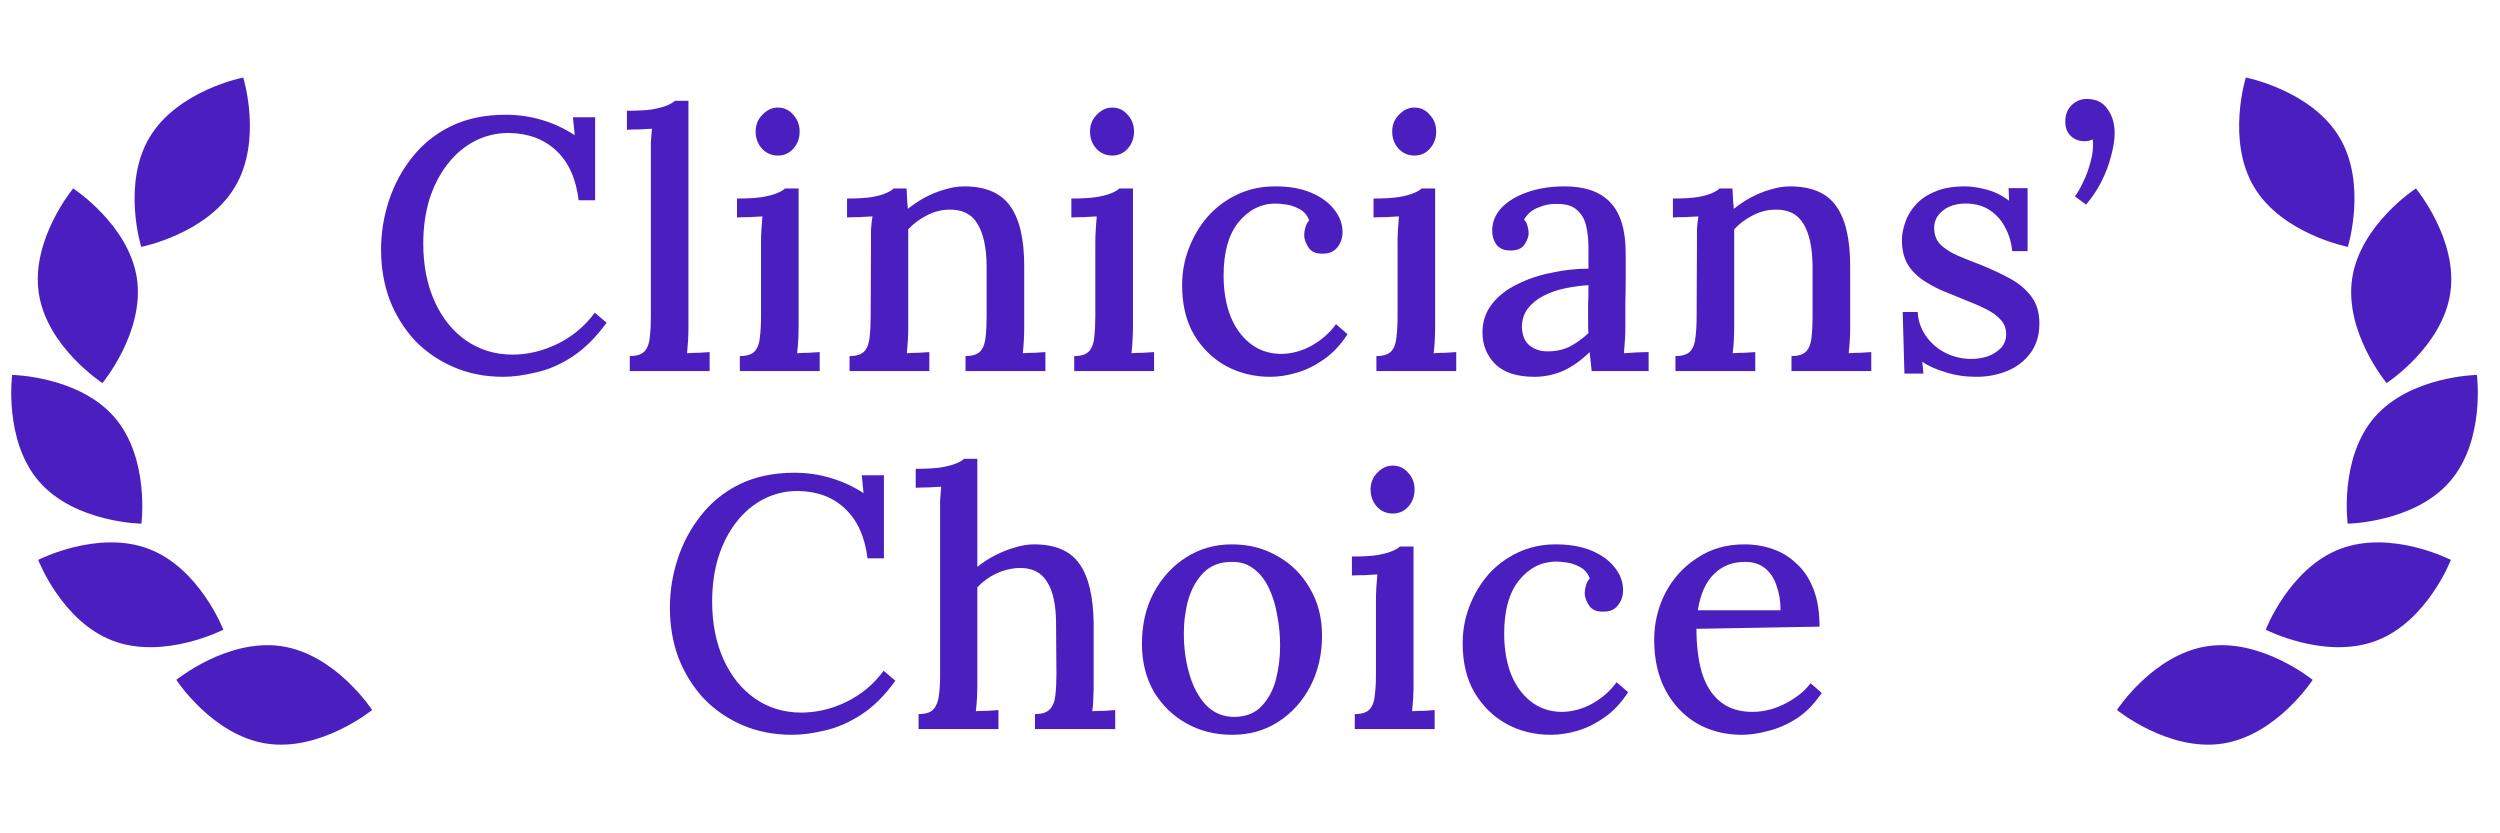 <svg xmlns="http://www.w3.org/2000/svg" xmlns:xlink="http://www.w3.org/1999/xlink" width="150" zoomAndPan="magnify" viewBox="0 0 112.5 37.5" height="50" preserveAspectRatio="xMidYMid meet" version="1.0"><defs><clipPath id="daaa49aa38"><path d="M 0.492 3.344 L 17 3.344 L 17 33.691 L 0.492 33.691 Z M 0.492 3.344 " clip-rule="nonzero"/></clipPath><clipPath id="4c9b805111"><path d="M 17 4 L 96 4 L 96 33.691 L 17 33.691 Z M 17 4 " clip-rule="nonzero"/></clipPath><clipPath id="a4e0348597"><path d="M 95 3.344 L 111.512 3.344 L 111.512 33.691 L 95 33.691 Z M 95 3.344 " clip-rule="nonzero"/></clipPath></defs><g clip-path="url(#daaa49aa38)"><path fill="#4b1fbf" d="M 1.746 13.195 C 2.109 15.613 4.609 17.238 4.609 17.238 C 4.609 17.238 6.52 14.941 6.16 12.523 C 5.793 10.102 3.293 8.48 3.293 8.48 C 3.293 8.48 1.383 10.777 1.746 13.195 Z M 1.762 21.672 C 3.367 23.52 6.363 23.566 6.363 23.566 C 6.363 23.566 6.75 20.617 5.145 18.77 C 3.539 16.922 0.547 16.871 0.547 16.871 C 0.547 16.871 0.156 19.82 1.762 21.672 Z M 5.086 28.836 C 7.387 29.703 10.051 28.336 10.051 28.336 C 10.051 28.336 8.98 25.559 6.68 24.695 C 4.383 23.828 1.719 25.195 1.719 25.195 C 1.719 25.195 2.785 27.973 5.086 28.836 Z M 11.988 33.461 C 14.422 33.836 16.746 31.949 16.746 31.949 C 16.746 31.949 15.121 29.457 12.691 29.082 C 10.258 28.707 7.934 30.594 7.934 30.594 C 7.934 30.594 9.555 33.086 11.988 33.461 Z M 6.738 6.168 C 5.473 8.273 6.355 11.109 6.355 11.109 C 6.355 11.109 9.297 10.535 10.562 8.43 C 11.832 6.328 10.945 3.488 10.945 3.488 C 10.945 3.488 8.004 4.062 6.738 6.168 Z M 6.738 6.168 " fill-opacity="1" fill-rule="nonzero"/></g><g clip-path="url(#4c9b805111)"><path fill="#4b1fbf" d="M 26.039 9.012 C 25.922 8.047 25.59 7.305 25.043 6.789 C 24.492 6.266 23.777 5.996 22.898 5.984 C 22.34 5.984 21.824 6.109 21.352 6.355 C 20.879 6.602 20.473 6.953 20.129 7.402 C 19.785 7.844 19.516 8.367 19.32 8.98 C 19.141 9.582 19.047 10.242 19.047 10.961 C 19.047 11.941 19.219 12.809 19.562 13.574 C 19.906 14.324 20.379 14.91 20.98 15.328 C 21.594 15.746 22.285 15.957 23.059 15.957 C 23.746 15.957 24.422 15.797 25.09 15.473 C 25.766 15.141 26.324 14.672 26.766 14.07 L 27.297 14.523 C 26.812 15.188 26.297 15.699 25.75 16.055 C 25.203 16.41 24.656 16.645 24.105 16.762 C 23.57 16.891 23.082 16.957 22.641 16.957 C 21.836 16.957 21.094 16.812 20.418 16.52 C 19.742 16.23 19.156 15.828 18.66 15.312 C 18.18 14.785 17.801 14.18 17.535 13.492 C 17.277 12.793 17.148 12.043 17.148 11.238 C 17.148 10.484 17.266 9.75 17.5 9.031 C 17.738 8.309 18.086 7.66 18.547 7.082 C 19.012 6.488 19.59 6.023 20.289 5.68 C 20.996 5.336 21.82 5.164 22.754 5.164 C 23.301 5.164 23.832 5.238 24.348 5.387 C 24.875 5.539 25.379 5.77 25.863 6.082 L 25.781 5.277 L 26.781 5.277 L 26.781 9.012 Z M 28.34 16.023 C 28.66 16.023 28.887 15.945 29.016 15.797 C 29.145 15.645 29.219 15.438 29.242 15.168 C 29.273 14.898 29.289 14.586 29.289 14.234 L 29.289 6.953 C 29.289 6.77 29.289 6.586 29.289 6.402 C 29.301 6.211 29.316 6.008 29.34 5.793 C 29.156 5.801 28.961 5.812 28.758 5.824 C 28.555 5.824 28.371 5.828 28.211 5.84 L 28.211 4.984 C 28.695 4.984 29.074 4.965 29.355 4.922 C 29.645 4.867 29.863 4.809 30.016 4.746 C 30.176 4.68 30.293 4.609 30.371 4.535 L 30.98 4.535 L 30.98 14.699 C 30.98 14.895 30.977 15.094 30.965 15.297 C 30.953 15.488 30.938 15.688 30.918 15.895 C 31.09 15.883 31.262 15.875 31.434 15.875 C 31.613 15.867 31.781 15.855 31.934 15.844 L 31.934 16.699 L 28.34 16.699 Z M 33.293 16.023 C 33.617 16.023 33.844 15.945 33.973 15.797 C 34.102 15.645 34.176 15.438 34.195 15.168 C 34.23 14.898 34.246 14.586 34.246 14.234 L 34.246 10.898 C 34.246 10.715 34.25 10.535 34.262 10.352 C 34.273 10.156 34.289 9.953 34.309 9.738 C 34.125 9.75 33.934 9.762 33.73 9.77 C 33.523 9.77 33.336 9.777 33.164 9.785 L 33.164 8.934 C 33.648 8.934 34.031 8.91 34.309 8.867 C 34.598 8.816 34.82 8.754 34.969 8.691 C 35.133 8.625 35.25 8.559 35.324 8.48 L 35.938 8.48 L 35.938 14.699 C 35.938 14.895 35.93 15.094 35.922 15.297 C 35.91 15.488 35.895 15.688 35.871 15.895 C 36.043 15.883 36.215 15.875 36.387 15.875 C 36.57 15.867 36.738 15.855 36.887 15.844 L 36.887 16.699 L 33.293 16.699 Z M 35.004 7 C 34.723 7 34.488 6.898 34.293 6.695 C 34.102 6.48 34.004 6.223 34.004 5.922 C 34.004 5.621 34.105 5.367 34.309 5.164 C 34.512 4.949 34.746 4.84 35.004 4.84 C 35.281 4.84 35.512 4.949 35.695 5.164 C 35.887 5.367 35.984 5.621 35.984 5.922 C 35.984 6.223 35.887 6.48 35.695 6.695 C 35.512 6.898 35.281 7 35.004 7 Z M 38.23 16.699 L 38.23 16.023 C 38.551 16.023 38.777 15.945 38.906 15.797 C 39.035 15.645 39.109 15.438 39.133 15.168 C 39.164 14.898 39.18 14.586 39.18 14.234 L 39.195 10.883 C 39.195 10.711 39.195 10.527 39.195 10.336 C 39.207 10.129 39.227 9.934 39.262 9.738 C 39.066 9.75 38.867 9.762 38.664 9.77 C 38.473 9.77 38.289 9.777 38.117 9.785 L 38.117 8.934 C 38.602 8.934 38.977 8.91 39.246 8.867 C 39.523 8.816 39.734 8.754 39.871 8.691 C 40.023 8.625 40.137 8.559 40.211 8.48 L 40.793 8.48 C 40.801 8.578 40.809 8.668 40.809 8.754 C 40.816 8.84 40.824 8.934 40.824 9.031 C 40.836 9.125 40.844 9.25 40.855 9.398 C 41.094 9.207 41.348 9.035 41.629 8.883 C 41.906 8.734 42.199 8.617 42.5 8.531 C 42.809 8.434 43.105 8.387 43.387 8.387 C 44.34 8.387 45.027 8.676 45.445 9.254 C 45.875 9.836 46.09 10.742 46.09 11.977 L 46.09 14.699 C 46.09 14.895 46.086 15.094 46.074 15.297 C 46.066 15.488 46.047 15.688 46.027 15.895 C 46.199 15.883 46.371 15.875 46.543 15.875 C 46.727 15.867 46.891 15.855 47.043 15.844 L 47.043 16.699 L 43.449 16.699 L 43.449 16.023 C 43.77 16.023 43.996 15.945 44.125 15.797 C 44.254 15.645 44.328 15.438 44.352 15.168 C 44.383 14.898 44.398 14.586 44.398 14.234 L 44.398 11.977 C 44.391 11.129 44.25 10.492 43.98 10.062 C 43.723 9.633 43.305 9.422 42.723 9.434 C 42.379 9.434 42.043 9.52 41.711 9.691 C 41.375 9.863 41.098 10.07 40.871 10.32 C 40.871 10.426 40.871 10.543 40.871 10.672 C 40.871 10.789 40.871 10.914 40.871 11.043 L 40.871 14.699 C 40.871 14.895 40.867 15.094 40.855 15.297 C 40.844 15.488 40.828 15.688 40.809 15.895 C 40.98 15.883 41.152 15.875 41.324 15.875 C 41.504 15.867 41.672 15.855 41.82 15.844 L 41.82 16.699 Z M 48.34 16.023 C 48.664 16.023 48.887 15.945 49.016 15.797 C 49.145 15.645 49.223 15.438 49.242 15.168 C 49.273 14.898 49.289 14.586 49.289 14.234 L 49.289 10.898 C 49.289 10.715 49.297 10.535 49.309 10.352 C 49.316 10.156 49.336 9.953 49.355 9.738 C 49.172 9.75 48.98 9.762 48.777 9.77 C 48.57 9.77 48.383 9.777 48.211 9.785 L 48.211 8.934 C 48.695 8.934 49.078 8.91 49.355 8.867 C 49.645 8.816 49.867 8.754 50.016 8.691 C 50.176 8.625 50.297 8.559 50.371 8.48 L 50.984 8.48 L 50.984 14.699 C 50.984 14.895 50.977 15.094 50.965 15.297 C 50.957 15.488 50.941 15.688 50.918 15.895 C 51.09 15.883 51.262 15.875 51.434 15.875 C 51.617 15.867 51.781 15.855 51.934 15.844 L 51.934 16.699 L 48.34 16.699 Z M 50.047 7 C 49.77 7 49.531 6.898 49.34 6.695 C 49.145 6.48 49.051 6.223 49.051 5.922 C 49.051 5.621 49.152 5.367 49.355 5.164 C 49.559 4.949 49.789 4.84 50.047 4.84 C 50.328 4.84 50.559 4.949 50.742 5.164 C 50.934 5.367 51.031 5.621 51.031 5.922 C 51.031 6.223 50.934 6.48 50.742 6.695 C 50.559 6.898 50.328 7 50.047 7 Z M 57.156 16.957 C 56.438 16.957 55.777 16.793 55.176 16.473 C 54.574 16.141 54.09 15.668 53.727 15.055 C 53.371 14.441 53.195 13.703 53.195 12.832 C 53.195 12.25 53.297 11.699 53.5 11.172 C 53.707 10.637 53.988 10.156 54.355 9.738 C 54.73 9.32 55.172 8.992 55.676 8.754 C 56.191 8.508 56.762 8.387 57.383 8.387 C 58.016 8.387 58.559 8.48 59.012 8.676 C 59.461 8.867 59.805 9.121 60.043 9.434 C 60.289 9.742 60.414 10.082 60.414 10.449 C 60.414 10.707 60.336 10.93 60.188 11.125 C 60.035 11.316 59.82 11.414 59.543 11.414 C 59.23 11.426 59.012 11.332 58.883 11.141 C 58.754 10.938 58.688 10.75 58.688 10.578 C 58.688 10.48 58.703 10.371 58.738 10.254 C 58.77 10.125 58.828 10.012 58.914 9.914 C 58.828 9.691 58.688 9.523 58.496 9.418 C 58.301 9.309 58.102 9.238 57.898 9.207 C 57.695 9.176 57.523 9.16 57.383 9.16 C 56.73 9.168 56.176 9.453 55.723 10.012 C 55.285 10.559 55.062 11.355 55.062 12.398 C 55.062 13.062 55.16 13.66 55.355 14.184 C 55.559 14.711 55.852 15.129 56.238 15.441 C 56.625 15.754 57.09 15.914 57.625 15.926 C 58.109 15.926 58.574 15.801 59.027 15.555 C 59.477 15.297 59.844 14.973 60.121 14.586 L 60.637 15.039 C 60.328 15.523 59.965 15.902 59.559 16.184 C 59.16 16.461 58.754 16.66 58.336 16.777 C 57.926 16.898 57.535 16.957 57.156 16.957 Z M 61.938 16.023 C 62.262 16.023 62.488 15.945 62.617 15.797 C 62.746 15.645 62.82 15.438 62.84 15.168 C 62.875 14.898 62.891 14.586 62.891 14.234 L 62.891 10.898 C 62.891 10.715 62.895 10.535 62.906 10.352 C 62.918 10.156 62.934 9.953 62.953 9.738 C 62.77 9.75 62.578 9.762 62.375 9.77 C 62.168 9.77 61.98 9.777 61.809 9.785 L 61.809 8.934 C 62.293 8.934 62.676 8.91 62.953 8.867 C 63.242 8.816 63.465 8.754 63.613 8.691 C 63.777 8.625 63.895 8.559 63.969 8.48 L 64.582 8.48 L 64.582 14.699 C 64.582 14.895 64.574 15.094 64.566 15.297 C 64.555 15.488 64.539 15.688 64.516 15.895 C 64.688 15.883 64.859 15.875 65.031 15.875 C 65.215 15.867 65.383 15.855 65.531 15.844 L 65.531 16.699 L 61.938 16.699 Z M 63.648 7 C 63.367 7 63.133 6.898 62.938 6.695 C 62.746 6.48 62.648 6.223 62.648 5.922 C 62.648 5.621 62.75 5.367 62.953 5.164 C 63.156 4.949 63.391 4.84 63.648 4.84 C 63.926 4.84 64.156 4.949 64.34 5.164 C 64.531 5.367 64.629 5.621 64.629 5.922 C 64.629 6.223 64.531 6.48 64.34 6.695 C 64.156 6.898 63.926 7 63.648 7 Z M 71.625 16.699 C 71.605 16.527 71.59 16.375 71.578 16.246 C 71.566 16.117 71.551 15.984 71.531 15.844 C 71.164 16.211 70.773 16.488 70.352 16.684 C 69.934 16.863 69.5 16.957 69.051 16.957 C 68.273 16.957 67.691 16.77 67.293 16.391 C 66.906 16.004 66.711 15.527 66.711 14.957 C 66.711 14.465 66.859 14.035 67.148 13.668 C 67.438 13.305 67.82 13.008 68.293 12.785 C 68.766 12.547 69.281 12.375 69.84 12.27 C 70.398 12.148 70.945 12.09 71.48 12.09 L 71.48 11.141 C 71.48 10.797 71.449 10.48 71.383 10.191 C 71.32 9.891 71.188 9.648 70.98 9.465 C 70.789 9.27 70.48 9.176 70.062 9.176 C 69.785 9.164 69.504 9.219 69.227 9.336 C 68.945 9.441 68.73 9.625 68.582 9.883 C 68.668 9.969 68.723 10.07 68.742 10.191 C 68.773 10.297 68.789 10.398 68.789 10.496 C 68.789 10.645 68.727 10.816 68.598 11.012 C 68.469 11.195 68.25 11.281 67.938 11.27 C 67.68 11.27 67.48 11.184 67.34 11.012 C 67.211 10.828 67.148 10.621 67.148 10.383 C 67.148 9.996 67.289 9.652 67.566 9.352 C 67.855 9.051 68.25 8.816 68.742 8.645 C 69.238 8.473 69.789 8.387 70.402 8.387 C 71.324 8.387 72.012 8.625 72.465 9.109 C 72.926 9.594 73.156 10.355 73.156 11.398 C 73.156 11.785 73.156 12.156 73.156 12.508 C 73.156 12.863 73.152 13.219 73.141 13.574 C 73.141 13.926 73.141 14.305 73.141 14.699 C 73.141 14.863 73.137 15.043 73.125 15.25 C 73.113 15.453 73.098 15.668 73.078 15.895 C 73.258 15.883 73.445 15.871 73.641 15.859 C 73.832 15.852 74.016 15.844 74.188 15.844 L 74.188 16.699 Z M 71.48 12.832 C 71.137 12.852 70.785 12.902 70.418 12.977 C 70.062 13.051 69.742 13.164 69.453 13.316 C 69.16 13.465 68.926 13.66 68.742 13.895 C 68.57 14.133 68.484 14.414 68.484 14.75 C 68.508 15.113 68.625 15.383 68.84 15.555 C 69.066 15.727 69.328 15.812 69.629 15.812 C 70.004 15.812 70.336 15.742 70.629 15.602 C 70.918 15.453 71.203 15.25 71.48 14.992 C 71.473 14.871 71.465 14.754 71.465 14.637 C 71.465 14.508 71.465 14.371 71.465 14.234 C 71.465 14.137 71.465 13.961 71.465 13.703 C 71.477 13.434 71.48 13.145 71.48 12.832 Z M 75.395 16.699 L 75.395 16.023 C 75.719 16.023 75.945 15.945 76.074 15.797 C 76.203 15.645 76.277 15.438 76.297 15.168 C 76.332 14.898 76.348 14.586 76.348 14.234 L 76.363 10.883 C 76.363 10.711 76.363 10.527 76.363 10.336 C 76.375 10.129 76.395 9.934 76.426 9.738 C 76.234 9.75 76.035 9.762 75.832 9.77 C 75.637 9.77 75.453 9.777 75.281 9.785 L 75.281 8.934 C 75.766 8.934 76.141 8.91 76.41 8.867 C 76.691 8.816 76.898 8.754 77.039 8.691 C 77.191 8.625 77.301 8.559 77.379 8.48 L 77.957 8.48 C 77.969 8.578 77.973 8.668 77.973 8.754 C 77.984 8.84 77.988 8.934 77.988 9.031 C 78 9.125 78.012 9.25 78.023 9.398 C 78.258 9.207 78.516 9.035 78.797 8.883 C 79.074 8.734 79.363 8.617 79.664 8.531 C 79.977 8.434 80.273 8.387 80.551 8.387 C 81.508 8.387 82.195 8.676 82.613 9.254 C 83.043 9.836 83.258 10.742 83.258 11.977 L 83.258 14.699 C 83.258 14.895 83.254 15.094 83.242 15.297 C 83.23 15.488 83.215 15.688 83.191 15.895 C 83.367 15.883 83.535 15.875 83.707 15.875 C 83.891 15.867 84.059 15.855 84.207 15.844 L 84.207 16.699 L 80.617 16.699 L 80.617 16.023 C 80.938 16.023 81.164 15.945 81.293 15.797 C 81.422 15.645 81.496 15.438 81.52 15.168 C 81.551 14.898 81.566 14.586 81.566 14.234 L 81.566 11.977 C 81.555 11.129 81.418 10.492 81.148 10.062 C 80.891 9.633 80.473 9.422 79.891 9.434 C 79.547 9.434 79.207 9.52 78.875 9.691 C 78.543 9.863 78.266 10.07 78.039 10.32 C 78.039 10.426 78.039 10.543 78.039 10.672 C 78.039 10.789 78.039 10.914 78.039 11.043 L 78.039 14.699 C 78.039 14.895 78.031 15.094 78.023 15.297 C 78.012 15.488 77.996 15.688 77.973 15.895 C 78.145 15.883 78.316 15.875 78.488 15.875 C 78.672 15.867 78.84 15.855 78.988 15.844 L 78.988 16.699 Z M 88.938 16.957 C 88.434 16.957 87.965 16.887 87.535 16.746 C 87.105 16.617 86.762 16.461 86.504 16.281 L 86.555 16.812 L 85.699 16.812 L 85.621 14.039 L 86.297 14.039 C 86.316 14.438 86.441 14.797 86.668 15.121 C 86.891 15.441 87.184 15.695 87.535 15.875 C 87.902 16.059 88.293 16.152 88.711 16.152 C 88.961 16.152 89.203 16.113 89.438 16.039 C 89.676 15.953 89.871 15.828 90.035 15.668 C 90.195 15.496 90.277 15.285 90.277 15.039 C 90.277 14.77 90.191 14.551 90.02 14.379 C 89.855 14.195 89.633 14.035 89.34 13.895 C 89.062 13.754 88.738 13.617 88.375 13.477 C 88.051 13.348 87.727 13.215 87.391 13.074 C 87.07 12.934 86.77 12.766 86.488 12.574 C 86.211 12.379 85.992 12.145 85.828 11.863 C 85.668 11.574 85.586 11.219 85.586 10.801 C 85.586 10.555 85.637 10.293 85.734 10.012 C 85.828 9.723 85.984 9.461 86.199 9.223 C 86.414 8.977 86.703 8.777 87.07 8.625 C 87.434 8.465 87.887 8.387 88.422 8.387 C 88.711 8.387 89.035 8.434 89.391 8.531 C 89.754 8.625 90.094 8.793 90.406 9.031 L 90.387 8.465 L 91.242 8.465 L 91.242 11.301 L 90.551 11.301 C 90.516 10.926 90.414 10.578 90.242 10.254 C 90.082 9.934 89.852 9.668 89.551 9.465 C 89.25 9.262 88.887 9.16 88.453 9.16 C 88.035 9.16 87.691 9.266 87.426 9.48 C 87.168 9.684 87.039 9.941 87.039 10.254 C 87.039 10.566 87.133 10.816 87.328 11.012 C 87.531 11.203 87.793 11.371 88.117 11.512 C 88.438 11.648 88.789 11.789 89.164 11.93 C 89.617 12.113 90.039 12.312 90.438 12.527 C 90.836 12.742 91.156 13.008 91.402 13.332 C 91.648 13.652 91.773 14.062 91.773 14.555 C 91.773 15.094 91.633 15.543 91.355 15.91 C 91.086 16.262 90.738 16.527 90.309 16.699 C 89.879 16.871 89.422 16.957 88.938 16.957 Z M 93.871 9.207 L 93.371 8.836 C 93.488 8.688 93.613 8.473 93.742 8.191 C 93.883 7.914 93.992 7.605 94.078 7.273 C 94.176 6.93 94.207 6.598 94.176 6.273 C 94.102 6.309 94.031 6.328 93.969 6.34 C 93.914 6.352 93.855 6.355 93.789 6.355 C 93.566 6.355 93.367 6.281 93.195 6.129 C 93.023 5.969 92.938 5.754 92.938 5.484 C 92.938 5.172 93.027 4.926 93.211 4.746 C 93.402 4.551 93.633 4.453 93.902 4.453 C 94.32 4.453 94.633 4.605 94.836 4.906 C 95.051 5.195 95.16 5.559 95.16 6 C 95.16 6.289 95.105 6.629 95 7.016 C 94.902 7.402 94.758 7.789 94.562 8.176 C 94.371 8.551 94.141 8.895 93.871 9.207 Z M 39.039 25.125 C 38.918 24.156 38.586 23.418 38.039 22.902 C 37.492 22.375 36.777 22.105 35.898 22.094 C 35.34 22.094 34.824 22.219 34.352 22.465 C 33.879 22.711 33.469 23.062 33.125 23.512 C 32.781 23.953 32.512 24.48 32.32 25.094 C 32.137 25.691 32.047 26.355 32.047 27.074 C 32.047 28.051 32.219 28.922 32.562 29.684 C 32.906 30.434 33.379 31.02 33.98 31.438 C 34.59 31.859 35.285 32.066 36.059 32.066 C 36.746 32.066 37.422 31.906 38.086 31.586 C 38.766 31.25 39.324 30.785 39.762 30.184 L 40.293 30.633 C 39.812 31.301 39.297 31.809 38.75 32.164 C 38.199 32.52 37.652 32.754 37.105 32.875 C 36.566 33.004 36.078 33.066 35.641 33.066 C 34.832 33.066 34.094 32.922 33.414 32.633 C 32.738 32.34 32.152 31.938 31.66 31.422 C 31.176 30.898 30.801 30.289 30.531 29.602 C 30.273 28.906 30.145 28.152 30.145 27.348 C 30.145 26.594 30.262 25.859 30.5 25.141 C 30.734 24.422 31.086 23.77 31.547 23.191 C 32.008 22.602 32.59 22.133 33.285 21.789 C 33.996 21.445 34.816 21.273 35.75 21.273 C 36.301 21.273 36.832 21.348 37.348 21.5 C 37.871 21.648 38.379 21.879 38.859 22.191 L 38.781 21.387 L 39.777 21.387 L 39.777 25.125 Z M 46.574 32.133 C 46.895 32.133 47.121 32.059 47.25 31.906 C 47.391 31.758 47.469 31.547 47.492 31.277 C 47.523 31.008 47.539 30.699 47.539 30.344 L 47.523 28.09 C 47.523 27.238 47.391 26.605 47.121 26.188 C 46.863 25.758 46.445 25.547 45.863 25.559 C 45.512 25.57 45.16 25.656 44.816 25.816 C 44.484 25.977 44.207 26.184 43.98 26.43 L 43.98 30.812 C 43.98 31.004 43.973 31.203 43.965 31.406 C 43.953 31.602 43.938 31.801 43.914 32.004 C 44.086 31.992 44.258 31.988 44.43 31.988 C 44.613 31.977 44.781 31.965 44.93 31.953 L 44.93 32.809 L 41.336 32.809 L 41.336 32.133 C 41.66 32.133 41.887 32.059 42.016 31.906 C 42.145 31.758 42.223 31.547 42.254 31.277 C 42.289 31.008 42.305 30.699 42.305 30.344 L 42.305 23.062 C 42.305 22.879 42.305 22.695 42.305 22.516 C 42.316 22.32 42.332 22.117 42.352 21.902 C 42.168 21.914 41.977 21.922 41.773 21.934 C 41.57 21.934 41.379 21.941 41.207 21.949 L 41.207 21.098 C 41.691 21.098 42.078 21.074 42.367 21.031 C 42.66 20.977 42.879 20.918 43.027 20.855 C 43.191 20.789 43.309 20.719 43.383 20.645 L 43.98 20.645 L 43.98 25.512 C 44.215 25.316 44.48 25.145 44.77 24.996 C 45.059 24.844 45.355 24.727 45.656 24.641 C 45.965 24.543 46.258 24.496 46.523 24.496 C 47.48 24.496 48.164 24.785 48.57 25.367 C 48.988 25.945 49.203 26.852 49.215 28.09 L 49.215 30.812 C 49.215 31.004 49.211 31.203 49.199 31.406 C 49.199 31.602 49.184 31.801 49.152 32.004 C 49.324 31.992 49.5 31.988 49.684 31.988 C 49.863 31.977 50.031 31.965 50.184 31.953 L 50.184 32.809 L 46.574 32.809 Z M 55.449 33.066 C 54.684 33.066 54 32.895 53.387 32.551 C 52.773 32.207 52.285 31.73 51.918 31.117 C 51.566 30.496 51.387 29.781 51.387 28.973 C 51.387 28.105 51.566 27.336 51.918 26.672 C 52.285 25.992 52.773 25.461 53.387 25.074 C 54 24.688 54.68 24.496 55.434 24.496 C 56.195 24.496 56.883 24.672 57.492 25.027 C 58.105 25.371 58.59 25.855 58.945 26.477 C 59.309 27.09 59.492 27.797 59.492 28.605 C 59.492 29.453 59.312 30.215 58.961 30.891 C 58.605 31.566 58.121 32.102 57.512 32.488 C 56.91 32.875 56.223 33.066 55.449 33.066 Z M 55.562 32.262 C 56.078 32.25 56.48 32.09 56.77 31.777 C 57.07 31.465 57.285 31.07 57.414 30.586 C 57.543 30.09 57.605 29.582 57.605 29.055 C 57.605 28.594 57.562 28.141 57.477 27.703 C 57.402 27.25 57.281 26.844 57.105 26.477 C 56.938 26.113 56.711 25.82 56.43 25.605 C 56.152 25.383 55.812 25.273 55.414 25.285 C 54.91 25.285 54.496 25.441 54.176 25.754 C 53.863 26.062 53.633 26.465 53.48 26.961 C 53.344 27.445 53.273 27.961 53.273 28.508 C 53.273 29.141 53.352 29.742 53.516 30.312 C 53.676 30.879 53.922 31.348 54.258 31.715 C 54.598 32.078 55.035 32.262 55.562 32.262 Z M 60.965 32.133 C 61.289 32.133 61.516 32.059 61.645 31.906 C 61.773 31.758 61.848 31.547 61.867 31.277 C 61.902 31.008 61.918 30.699 61.918 30.344 L 61.918 27.008 C 61.918 26.828 61.922 26.645 61.934 26.461 C 61.945 26.27 61.961 26.062 61.98 25.848 C 61.797 25.859 61.605 25.871 61.402 25.883 C 61.195 25.883 61.008 25.887 60.836 25.898 L 60.836 25.043 C 61.32 25.043 61.703 25.023 61.98 24.98 C 62.27 24.926 62.492 24.867 62.641 24.801 C 62.801 24.738 62.922 24.668 62.996 24.594 L 63.609 24.594 L 63.609 30.812 C 63.609 31.004 63.602 31.203 63.594 31.406 C 63.582 31.602 63.566 31.801 63.543 32.004 C 63.715 31.992 63.887 31.988 64.059 31.988 C 64.242 31.977 64.41 31.965 64.559 31.953 L 64.559 32.809 L 60.965 32.809 Z M 62.672 23.109 C 62.395 23.109 62.16 23.008 61.965 22.805 C 61.773 22.59 61.676 22.332 61.676 22.031 C 61.676 21.73 61.777 21.477 61.98 21.273 C 62.184 21.059 62.414 20.953 62.672 20.953 C 62.953 20.953 63.184 21.059 63.367 21.273 C 63.559 21.477 63.656 21.73 63.656 22.031 C 63.656 22.332 63.559 22.59 63.367 22.805 C 63.184 23.008 62.953 23.109 62.672 23.109 Z M 69.785 33.066 C 69.062 33.066 68.402 32.906 67.801 32.582 C 67.199 32.25 66.719 31.777 66.352 31.164 C 65.996 30.555 65.82 29.812 65.82 28.941 C 65.82 28.363 65.922 27.809 66.125 27.281 C 66.332 26.746 66.617 26.27 66.98 25.848 C 67.355 25.43 67.797 25.102 68.301 24.867 C 68.816 24.621 69.387 24.496 70.008 24.496 C 70.645 24.496 71.184 24.594 71.637 24.785 C 72.086 24.98 72.43 25.23 72.668 25.543 C 72.914 25.855 73.039 26.191 73.039 26.559 C 73.039 26.816 72.961 27.043 72.812 27.234 C 72.664 27.43 72.449 27.523 72.168 27.523 C 71.855 27.535 71.637 27.445 71.508 27.25 C 71.379 27.047 71.312 26.859 71.312 26.688 C 71.312 26.59 71.332 26.484 71.363 26.363 C 71.395 26.234 71.453 26.121 71.539 26.027 C 71.453 25.801 71.312 25.633 71.121 25.527 C 70.926 25.418 70.73 25.348 70.523 25.316 C 70.32 25.285 70.148 25.27 70.008 25.27 C 69.355 25.281 68.801 25.562 68.352 26.121 C 67.91 26.672 67.688 27.465 67.688 28.508 C 67.688 29.172 67.785 29.77 67.98 30.297 C 68.184 30.82 68.48 31.242 68.867 31.551 C 69.254 31.863 69.715 32.023 70.25 32.035 C 70.734 32.035 71.203 31.91 71.652 31.664 C 72.105 31.406 72.469 31.086 72.746 30.699 L 73.266 31.148 C 72.953 31.633 72.594 32.016 72.184 32.293 C 71.785 32.574 71.379 32.77 70.961 32.891 C 70.551 33.008 70.16 33.066 69.785 33.066 Z M 78.383 33.066 C 77.633 33.066 76.957 32.895 76.355 32.551 C 75.762 32.195 75.297 31.703 74.953 31.07 C 74.609 30.426 74.438 29.668 74.438 28.797 C 74.438 28.047 74.602 27.344 74.938 26.688 C 75.281 26.031 75.758 25.504 76.371 25.109 C 76.984 24.699 77.691 24.496 78.496 24.496 C 78.949 24.496 79.371 24.566 79.77 24.707 C 80.176 24.844 80.539 25.066 80.848 25.367 C 81.172 25.656 81.422 26.035 81.605 26.508 C 81.789 26.973 81.879 27.535 81.879 28.199 L 76.34 28.297 C 76.34 29.027 76.418 29.68 76.578 30.246 C 76.75 30.816 77.023 31.258 77.402 31.566 C 77.777 31.879 78.266 32.035 78.867 32.035 C 79.156 32.035 79.465 31.988 79.785 31.891 C 80.117 31.781 80.43 31.633 80.719 31.438 C 81.02 31.246 81.273 31.016 81.477 30.746 L 81.977 31.18 C 81.652 31.664 81.285 32.047 80.863 32.324 C 80.445 32.594 80.016 32.781 79.574 32.891 C 79.148 33.008 78.75 33.066 78.383 33.066 Z M 76.402 27.461 L 80.125 27.461 C 80.125 27.051 80.066 26.688 79.945 26.363 C 79.84 26.031 79.668 25.77 79.43 25.574 C 79.195 25.383 78.895 25.285 78.527 25.285 C 77.961 25.285 77.492 25.469 77.129 25.832 C 76.762 26.188 76.52 26.73 76.402 27.461 Z M 76.402 27.461 " fill-opacity="1" fill-rule="nonzero"/></g><g clip-path="url(#a4e0348597)"><path fill="#4b1fbf" d="M 110.262 13.195 C 109.898 15.613 107.398 17.238 107.398 17.238 C 107.398 17.238 105.484 14.941 105.848 12.523 C 106.215 10.102 108.715 8.48 108.715 8.48 C 108.715 8.48 110.625 10.777 110.262 13.195 Z M 110.242 21.672 C 108.637 23.52 105.645 23.566 105.645 23.566 C 105.645 23.566 105.254 20.617 106.859 18.77 C 108.465 16.922 111.461 16.871 111.461 16.871 C 111.461 16.871 111.852 19.82 110.242 21.672 Z M 106.922 28.836 C 104.621 29.703 101.957 28.336 101.957 28.336 C 101.957 28.336 103.023 25.559 105.324 24.695 C 107.625 23.828 110.289 25.195 110.289 25.195 C 110.289 25.195 109.223 27.973 106.922 28.836 Z M 100.02 33.461 C 97.586 33.836 95.262 31.949 95.262 31.949 C 95.262 31.949 96.883 29.457 99.316 29.082 C 101.75 28.707 104.07 30.594 104.07 30.594 C 104.07 30.594 102.453 33.086 100.02 33.461 Z M 105.27 6.168 C 106.535 8.273 105.652 11.109 105.652 11.109 C 105.652 11.109 102.711 10.535 101.441 8.43 C 100.176 6.328 101.062 3.488 101.062 3.488 C 101.062 3.488 104.004 4.062 105.27 6.168 Z M 105.27 6.168 " fill-opacity="1" fill-rule="nonzero"/></g></svg>